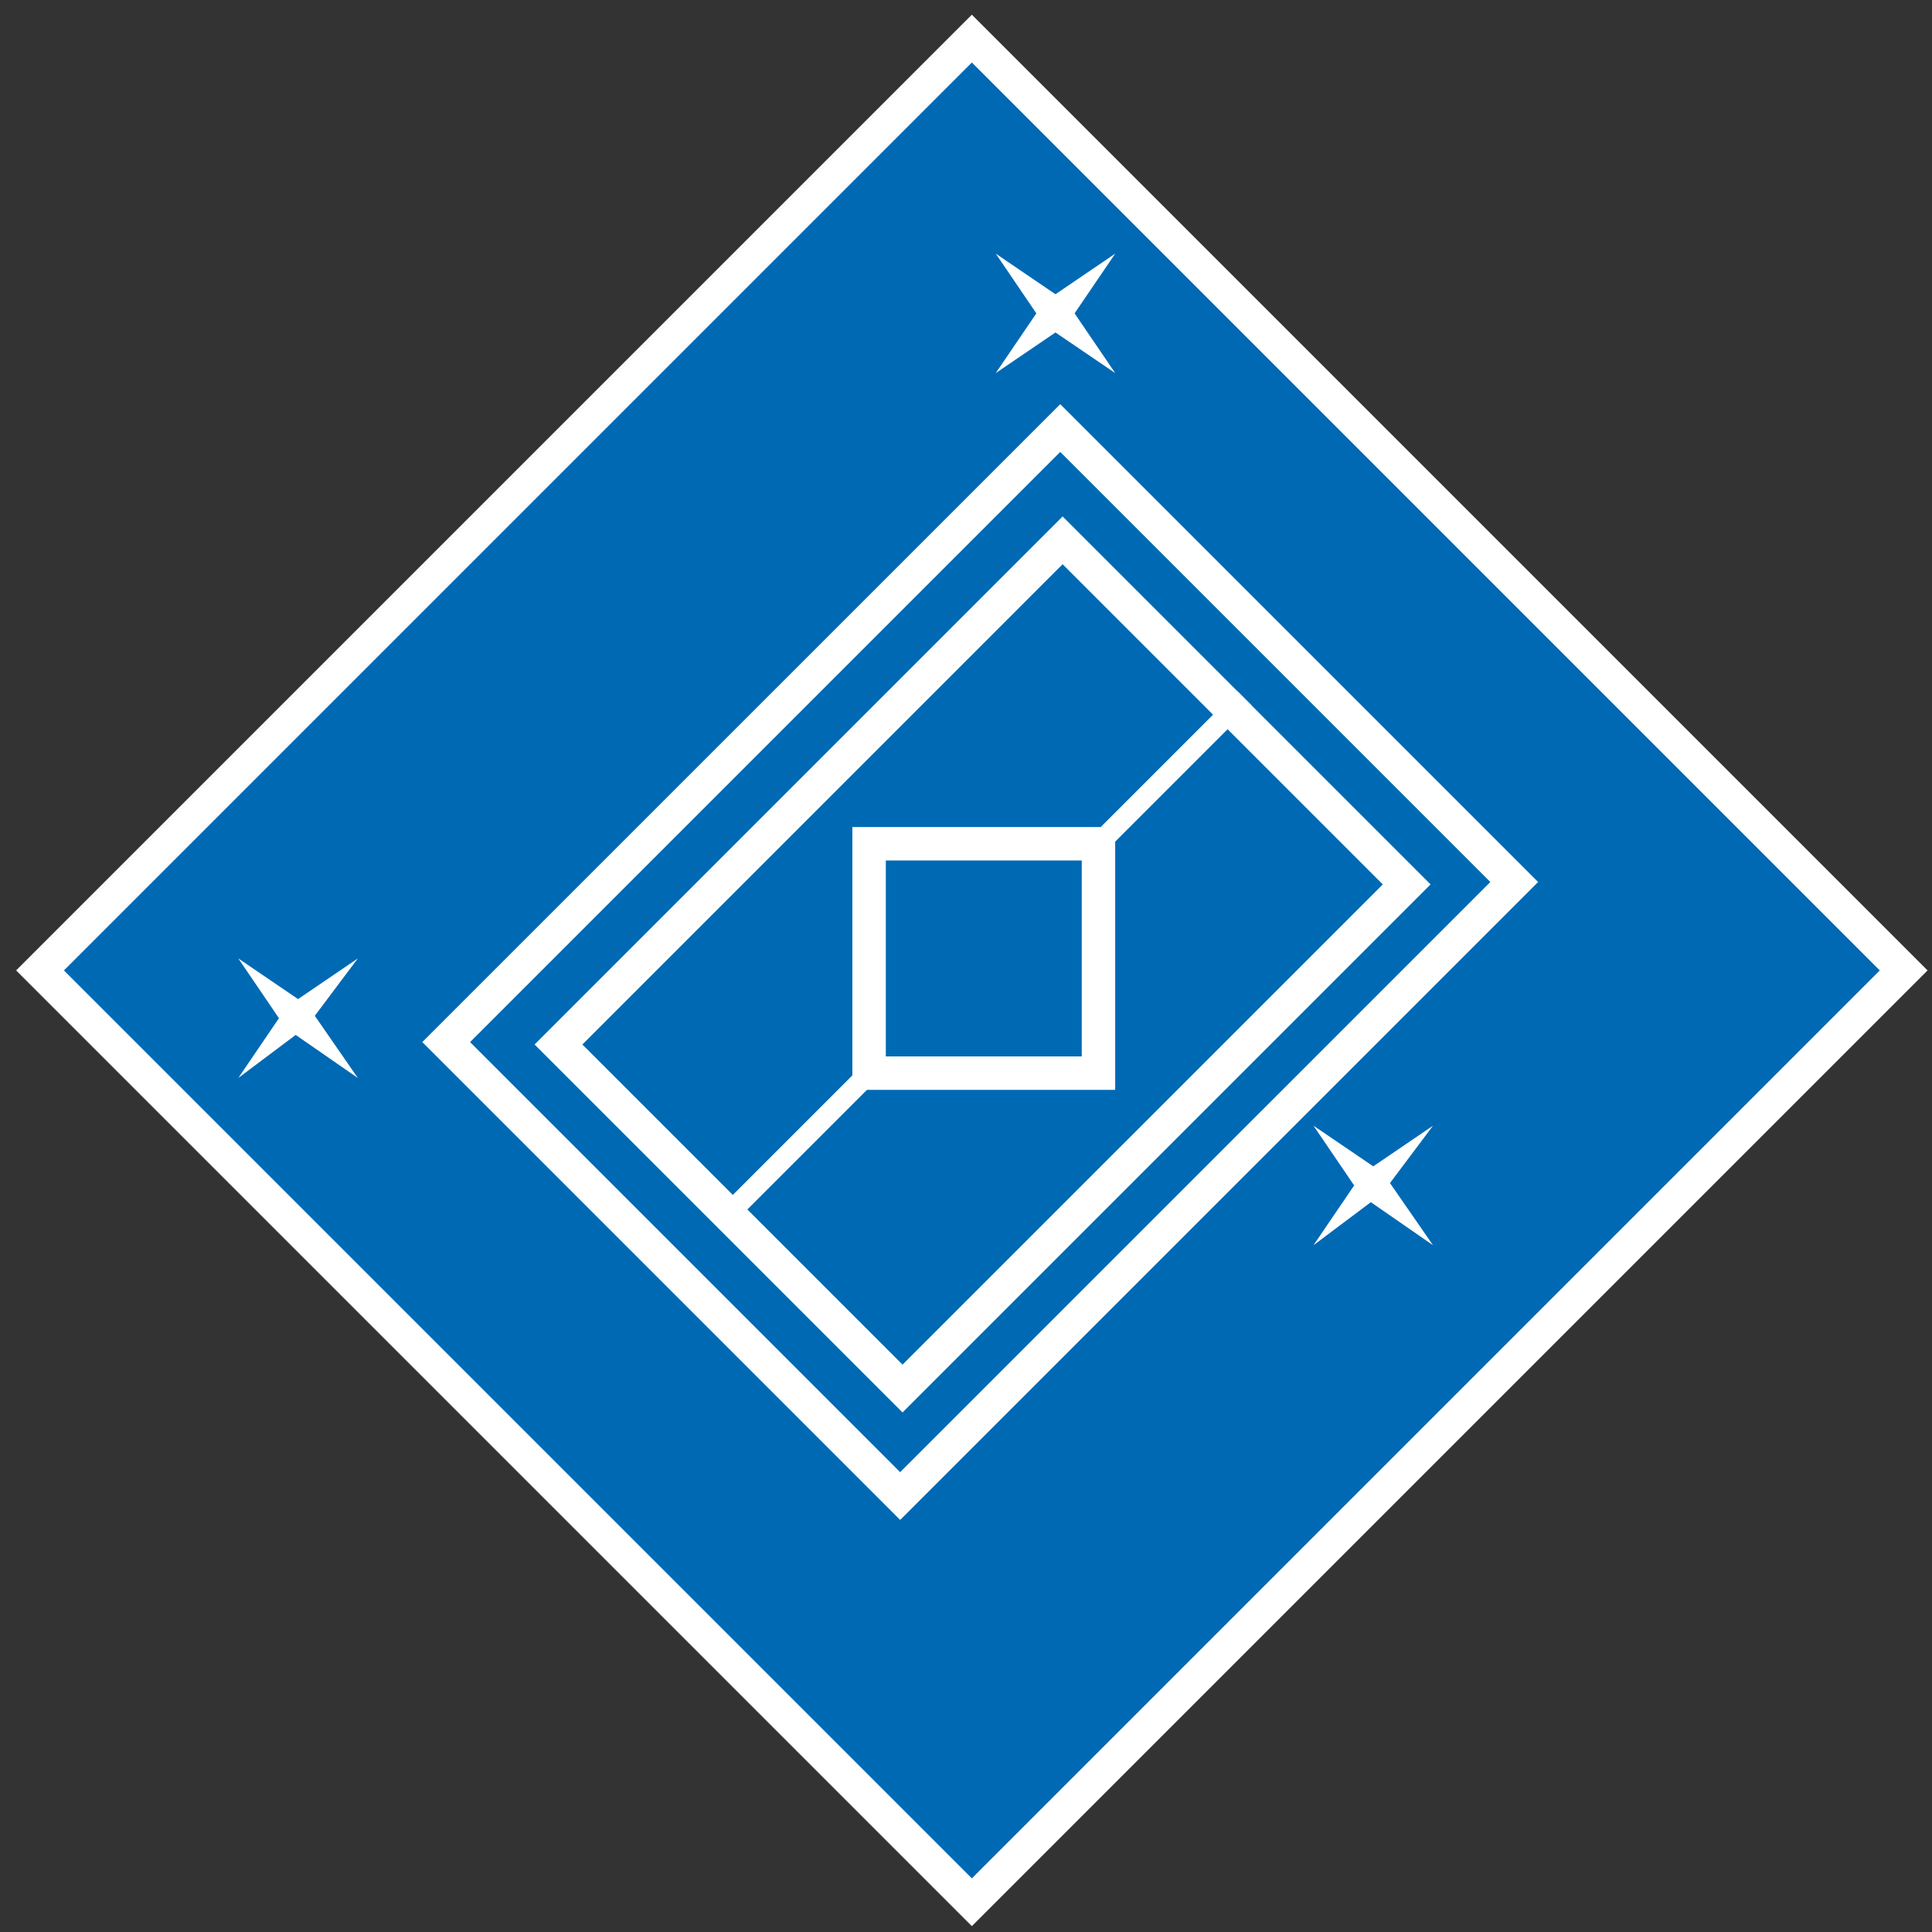 <svg width="94" height="94" viewBox="0 0 94 94" fill="none" xmlns="http://www.w3.org/2000/svg">
<rect x="0" y="0" width="94" height="94" fill="#333333" stroke="none"/>
<g clip-path="url(#clip0_32_986)">
<path d="M92.623 47.215L47.285 1.877L1.948 47.215L47.285 92.552L92.623 47.215Z" fill="#0069B4"/>
<path d="M91.46 47.215L47.285 91.39L3.11 47.215L47.285 3.04L91.46 47.215ZM93.785 47.215L47.285 0.715L0.785 47.215L47.285 93.715L93.785 47.215Z" fill="white"/>
<path d="M73.673 42.914L51.586 20.826L21.71 50.702L43.797 72.79L73.673 42.914Z" fill="#0069B4"/>
<path d="M72.511 42.914L43.797 71.627L22.872 50.702L51.586 21.989L72.511 42.914ZM74.836 42.914L51.586 19.664L20.547 50.702L43.797 73.952L74.836 42.914Z" fill="white"/>
<path d="M68.441 43.03L51.701 26.29L27.172 50.819L43.912 67.559L68.441 43.03Z" fill="#0069B4"/>
<path d="M67.279 43.03L43.912 66.396L28.335 50.819L51.701 27.452L59.257 35.009L67.279 43.03ZM69.604 43.03L60.42 33.846L51.701 25.127L26.01 50.819L43.912 68.721L69.604 43.03Z" fill="white"/>
<path d="M60.537 33.962L47.75 46.75L35.078 59.421" fill="#0069B4"/>
<path d="M60.537 33.962L47.75 46.75L35.078 59.421" stroke="white" stroke-miterlimit="10"/>
<path d="M53.455 41.044H42.275V52.223H53.455V41.044Z" fill="#0069B4"/>
<path d="M52.632 41.867V51.4H43.099V41.867H52.632ZM54.259 40.24H41.471V53.027H54.259V40.24Z" fill="white"/>
<path d="M52.283 15.246L54.26 18.152L51.353 16.176L48.447 18.152L50.423 15.246L48.447 12.34L51.353 14.316L54.26 12.34L52.283 15.246Z" fill="white"/>
<path d="M67.628 57.561L69.721 60.584L66.698 58.491L63.908 60.584L65.885 57.677L63.908 54.771L66.814 56.747L69.721 54.771L67.628 57.561Z" fill="white"/>
<path d="M15.316 49.423L17.408 52.446L14.386 50.353L11.596 52.446L13.572 49.54L11.596 46.633L14.502 48.61L17.408 46.633L15.316 49.423Z" fill="white"/>
</g>
<defs>
<clipPath id="clip0_32_986">
<rect width="65.761" height="65.761" fill="white" transform="translate(47.285 0.715) rotate(45)"/>
</clipPath>
</defs>
</svg>
